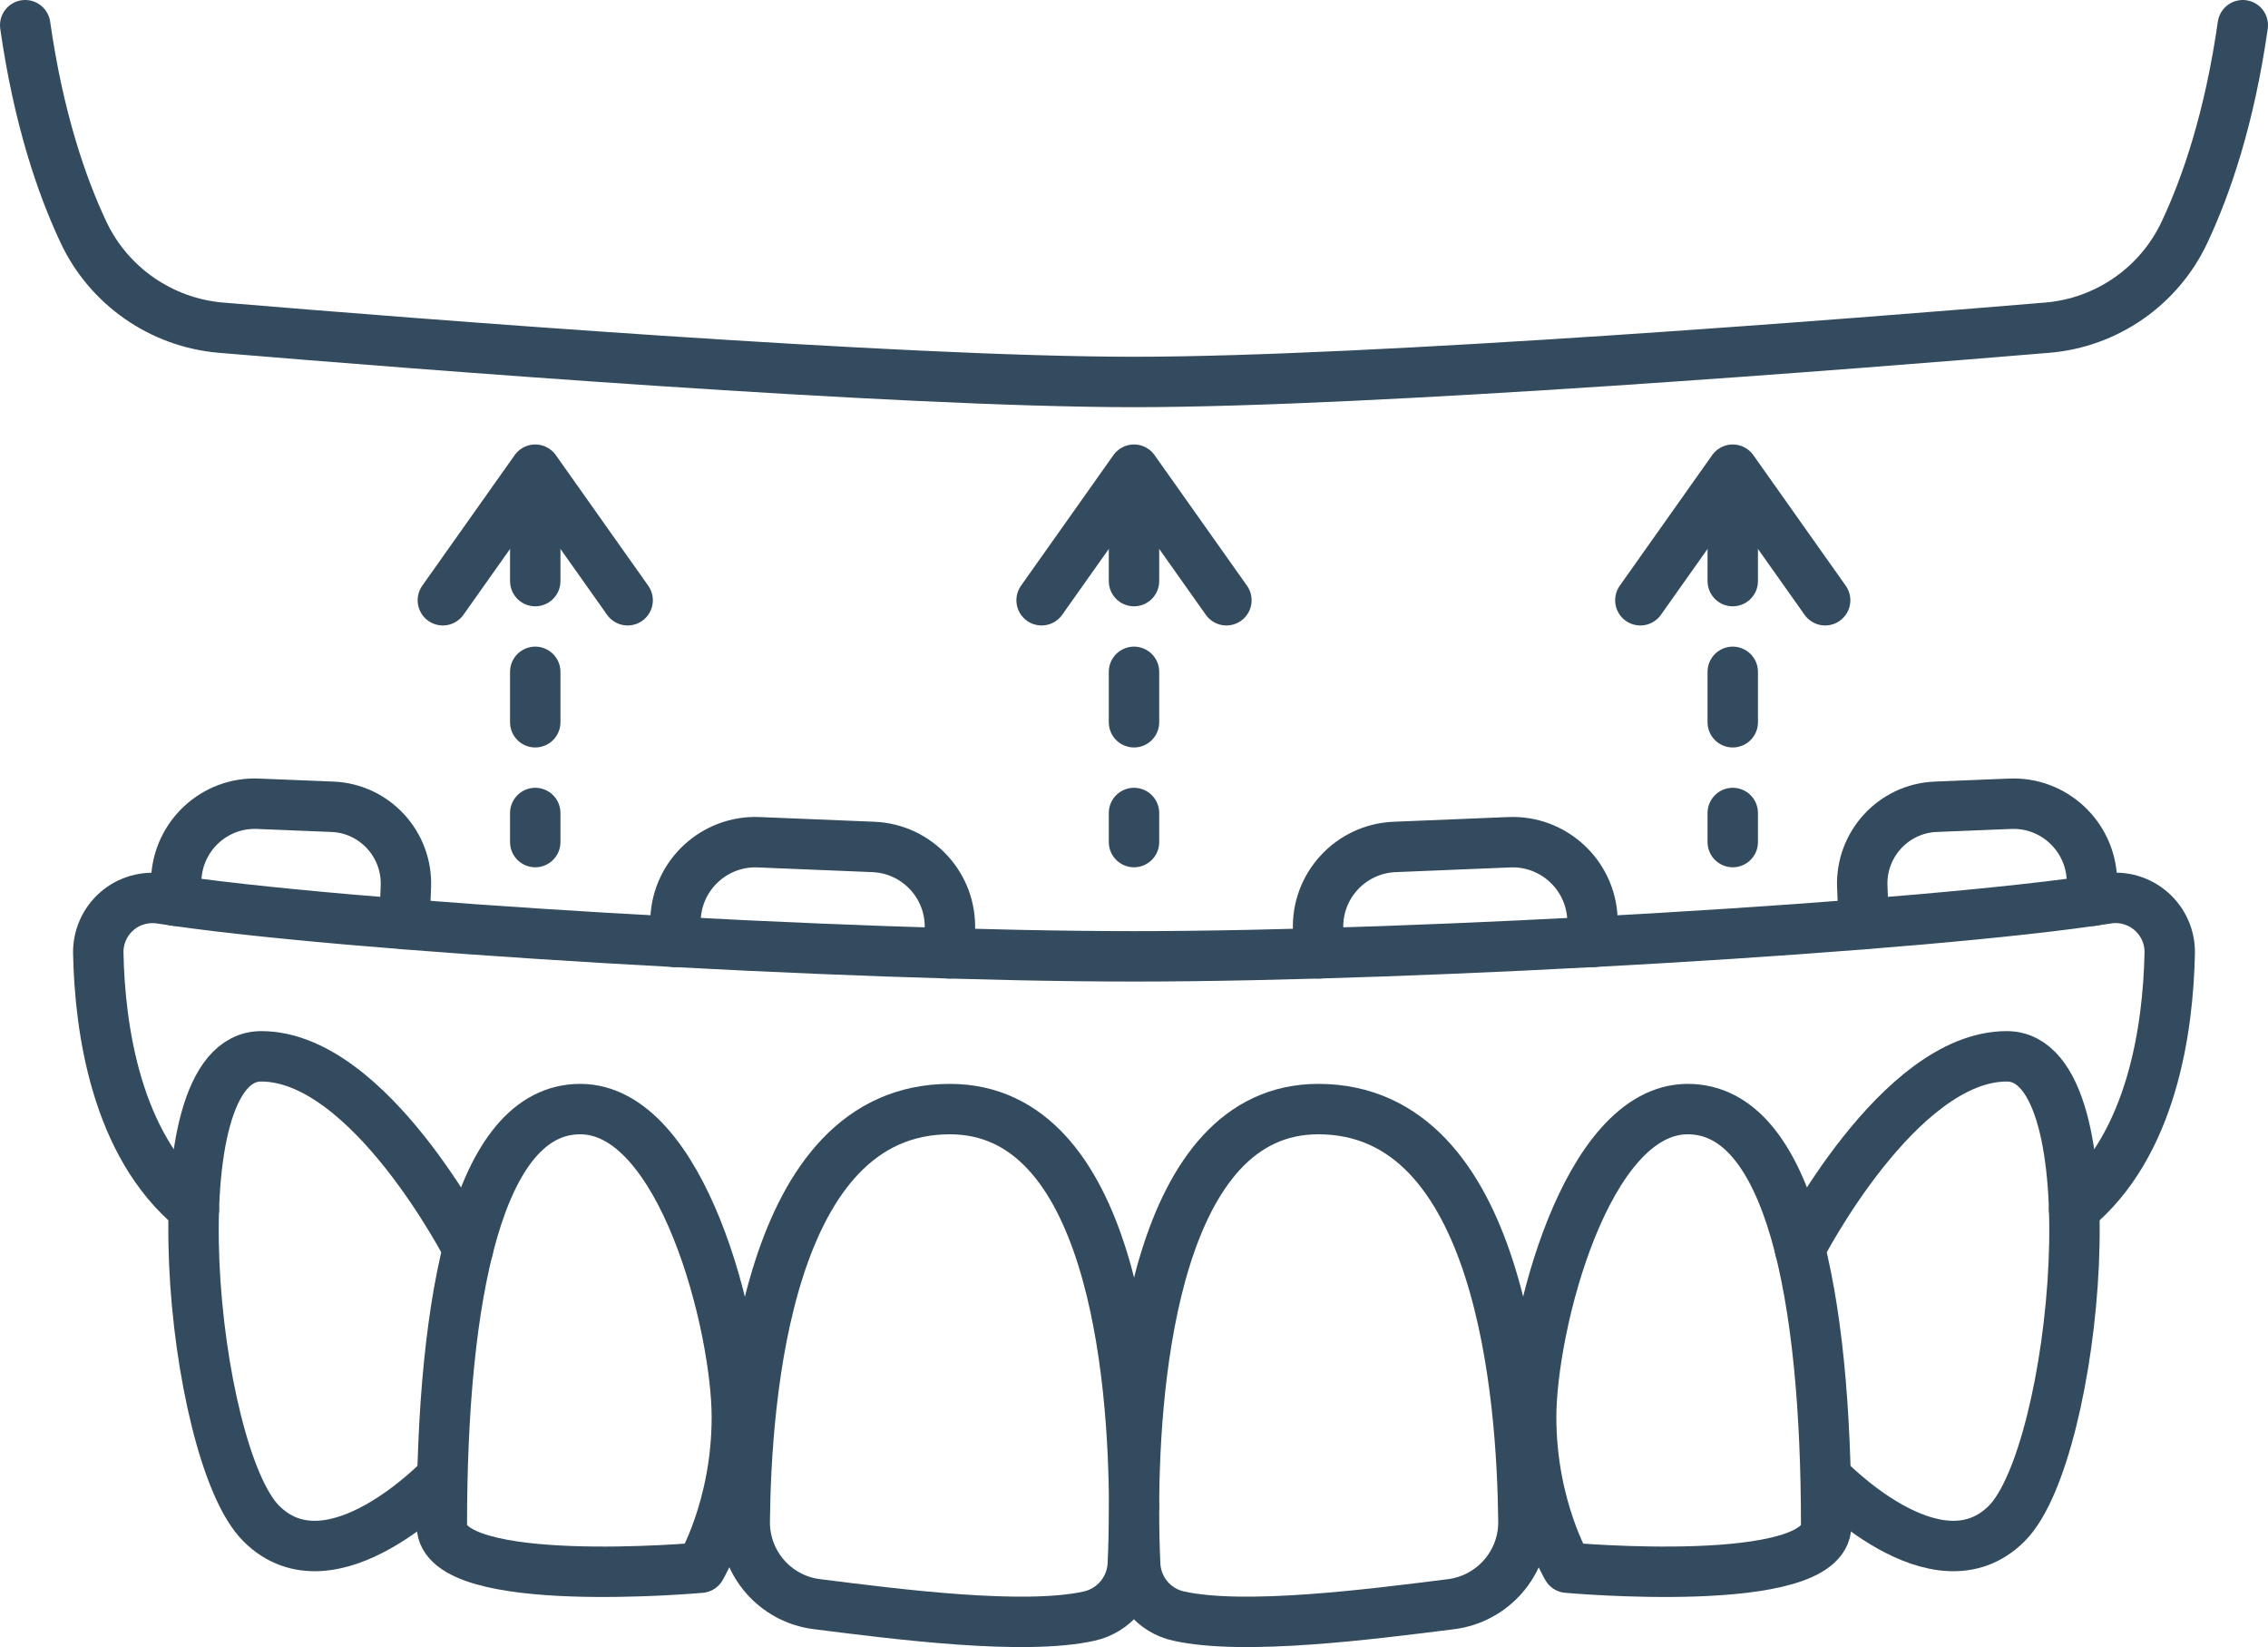 <?xml version="1.0" encoding="UTF-8"?>
<svg id="Layer_2" data-name="Layer 2" xmlns="http://www.w3.org/2000/svg" viewBox="0 0 135 98.01">
  <defs>
    <style>
      .cls-1 {
        stroke-dasharray: 0 0 3 5.4;
      }

      .cls-1, .cls-2 {
        fill: none;
        stroke: #324b5e;
        stroke-linecap: round;
        stroke-linejoin: round;
        stroke-width: 3px;
      }
    </style>
  </defs>
  <g id="Elements">
    <g id="New_Symbol_15" data-name="New Symbol 15">
      <g>
        <g>
          <path class="cls-2" d="M67.5,89.79c0-8.08,1.38-23.79,10.97-23.79,10.89,0,12.13,17.13,12.21,24.53,.03,2.49-1.82,4.61-4.29,4.93-4.78,.6-12.32,1.58-16.23,.71-1.47-.32-2.53-1.59-2.59-3.09-.04-.86-.07-1.94-.07-3.17,0,1.23-.03,2.31-.07,3.17-.07,1.5-1.13,2.76-2.59,3.09-3.91,.87-11.45-.11-16.22-.71-2.47-.31-4.32-2.43-4.29-4.93,.08-7.4,1.31-24.53,12.21-24.53,9.6,0,10.96,15.71,10.97,23.79Z"/>
          <path class="cls-2" d="M93.29,93.29s-2.15-3.58-2.15-8.96,3.23-18.33,9.32-18.33,8.24,11.16,8.24,24.78c0,3.91-15.41,2.51-15.41,2.51Z"/>
          <path class="cls-2" d="M41.71,93.29s2.15-3.58,2.15-8.96-3.23-18.33-9.32-18.33-8.24,11.16-8.24,24.78c0,3.91,15.41,2.51,15.41,2.51Z"/>
          <path class="cls-2" d="M107.14,74.32s5.86-11.46,12.31-11.46,4.18,23.63,0,27.8c-4.18,4.18-10.75-2.75-10.75-2.75"/>
          <path class="cls-2" d="M27.86,74.32s-5.86-11.46-12.31-11.46-4.18,23.63,0,27.8c4.18,4.18,10.75-2.75,10.75-2.75"/>
        </g>
        <polyline class="cls-2" points="73 35.72 67.5 27.95 62 35.72"/>
        <line class="cls-1" x1="67.5" y1="31.58" x2="67.5" y2="50.11"/>
        <polyline class="cls-2" points="108.64 35.72 103.14 27.95 97.64 35.72"/>
        <polyline class="cls-2" points="26.36 35.72 31.86 27.95 37.36 35.72"/>
        <line class="cls-1" x1="103.14" y1="31.58" x2="103.14" y2="50.11"/>
        <line class="cls-1" x1="31.86" y1="31.58" x2="31.86" y2="50.11"/>
        <path class="cls-2" d="M11.54,71.95c-4.65-3.8-5.6-10.79-5.69-15.23-.02-.95,.39-1.87,1.1-2.49,.72-.63,1.68-.9,2.62-.76,10.75,1.68,40.72,3.44,57.93,3.44s47.19-1.76,57.93-3.44c.94-.15,1.9,.13,2.62,.76,.72,.63,1.12,1.54,1.1,2.49-.09,4.44-1.04,11.43-5.69,15.23"/>
        <path class="cls-2" d="M1.5,1.5c.79,5.53,2.16,9.54,3.47,12.32,1.51,3.21,4.64,5.38,8.18,5.68,11.35,.95,40.18,3.23,54.35,3.23s43-2.28,54.35-3.23c3.54-.29,6.67-2.46,8.18-5.68,1.31-2.78,2.68-6.79,3.47-12.32"/>
        <path class="cls-2" d="M94.84,56.05l-.05-1.37c-.11-2.63-2.33-4.67-4.95-4.56l-6.83,.28c-2.62,.11-4.66,2.32-4.55,4.94l.06,1.39"/>
        <path class="cls-2" d="M40.16,56.05l.05-1.37c.11-2.63,2.33-4.67,4.95-4.56l6.83,.28c2.62,.11,4.66,2.32,4.55,4.94l-.06,1.39"/>
        <path class="cls-2" d="M124.58,53.6l-.06-1.28c-.11-2.59-2.29-4.6-4.87-4.49l-4.43,.18c-2.51,.1-4.47,2.23-4.37,4.75l.09,2.23"/>
        <path class="cls-2" d="M10.43,53.6l.06-1.28c.11-2.59,2.29-4.6,4.87-4.49l4.43,.18c2.51,.1,4.47,2.23,4.37,4.75l-.09,2.23"/>
      </g>
    </g>
  </g>
</svg>